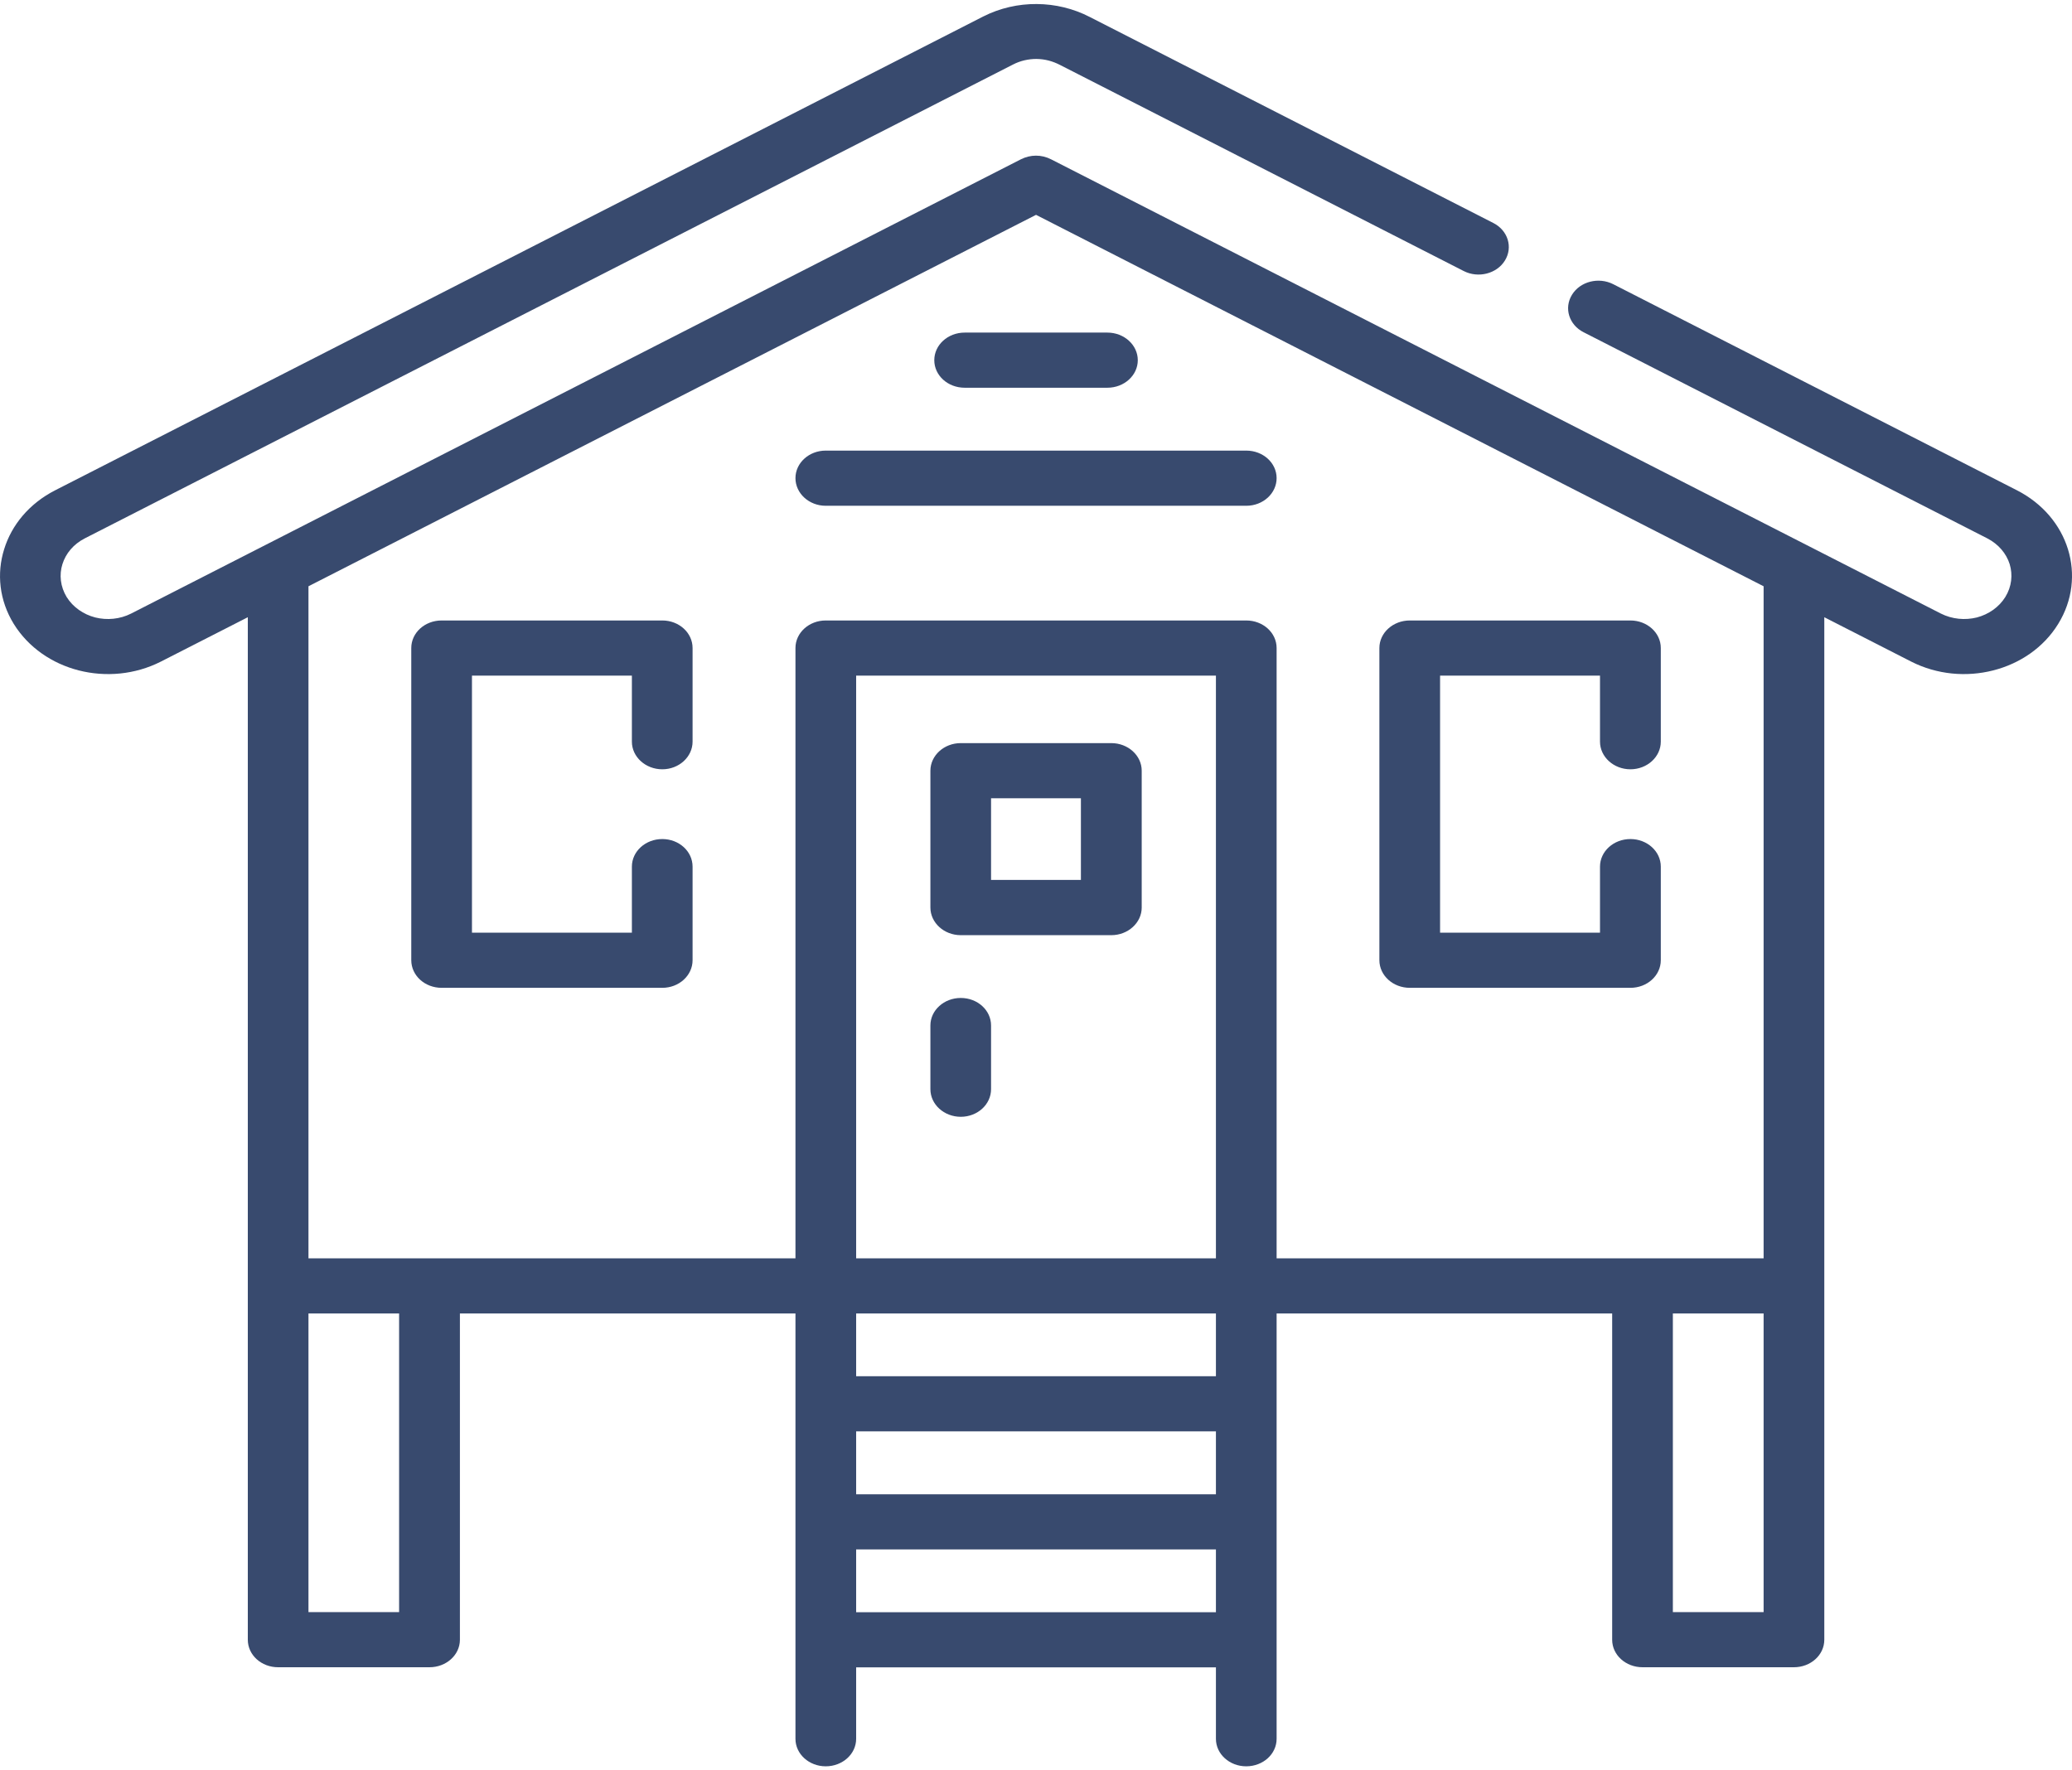<svg width="55" height="47" viewBox="0 0 55 47" fill="none" xmlns="http://www.w3.org/2000/svg">
<path d="M48.425 16.387V43.534C48.425 43.938 48.065 44.264 47.618 44.264H43.601C43.154 44.264 42.794 43.938 42.794 43.534V34.871H33.887V37.272V40.403V43.534V46.164C33.887 46.568 33.528 46.894 33.08 46.894C32.636 46.894 32.276 46.568 32.276 46.164V44.267H22.726V46.164C22.726 46.568 22.364 46.894 21.919 46.894C21.475 46.894 21.115 46.568 21.115 46.164V43.534V40.403V37.272V34.871H12.208V43.534C12.208 43.938 11.846 44.264 11.401 44.264H7.382C6.937 44.264 6.578 43.938 6.578 43.534C6.578 34.484 6.578 25.437 6.578 16.387L4.272 17.564C3.581 17.915 2.798 17.979 2.092 17.799C1.386 17.619 0.755 17.193 0.365 16.564C-0.021 15.936 -0.091 15.224 0.11 14.582C0.307 13.94 0.776 13.367 1.468 13.015L26.097 0.439C26.545 0.212 27.032 0.104 27.516 0.107C28.01 0.109 28.497 0.228 28.926 0.45L39.639 5.92C40.026 6.117 40.166 6.562 39.947 6.917C39.731 7.268 39.24 7.393 38.854 7.196L28.141 1.726C27.94 1.623 27.742 1.568 27.51 1.565C27.3 1.565 27.084 1.612 26.886 1.715L2.253 14.292C1.949 14.447 1.745 14.696 1.657 14.978C1.568 15.26 1.602 15.573 1.769 15.85C1.94 16.124 2.217 16.312 2.528 16.393C2.838 16.47 3.182 16.442 3.484 16.288C11.355 12.271 19.227 8.251 27.096 4.231C27.352 4.101 27.644 4.098 27.903 4.231L51.516 16.288C51.82 16.442 52.164 16.47 52.475 16.393C52.782 16.312 53.06 16.124 53.23 15.85C53.401 15.573 53.431 15.26 53.346 14.978C53.257 14.696 53.05 14.447 52.749 14.292L42.036 8.821C41.649 8.625 41.509 8.179 41.728 7.825C41.944 7.473 42.435 7.348 42.822 7.545L53.535 13.015C54.226 13.367 54.695 13.94 54.893 14.582C55.091 15.225 55.021 15.936 54.634 16.564C54.247 17.193 53.617 17.619 52.907 17.799C52.201 17.979 51.421 17.915 50.73 17.564L48.425 16.387ZM32.276 34.872H22.726V36.538H32.276V34.872ZM32.276 38.002H22.726V39.672H32.276V38.002ZM32.276 41.136H22.726V42.803H32.276V41.136ZM25.607 10.294C25.159 10.294 24.8 9.967 24.8 9.563C24.8 9.159 25.159 8.83 25.607 8.83H29.395C29.84 8.83 30.202 9.159 30.202 9.563C30.202 9.967 29.84 10.294 29.395 10.294H25.607ZM21.919 13.428C21.475 13.428 21.115 13.098 21.115 12.694C21.115 12.29 21.475 11.963 21.919 11.963H33.08C33.528 11.963 33.887 12.29 33.887 12.694C33.887 13.098 33.528 13.428 33.08 13.428H21.919ZM44.085 19.69C44.085 20.094 43.723 20.424 43.278 20.424C42.834 20.424 42.471 20.094 42.471 19.69V17.938H38.226V24.762H42.471V23.009C42.471 22.602 42.834 22.276 43.278 22.276C43.723 22.276 44.085 22.602 44.085 23.009V25.492C44.085 25.899 43.723 26.226 43.278 26.226H37.422C36.978 26.226 36.615 25.899 36.615 25.492V17.204C36.615 16.8 36.978 16.473 37.422 16.473H43.278C43.723 16.473 44.085 16.8 44.085 17.204V19.69ZM18.384 19.69C18.384 20.094 18.024 20.424 17.58 20.424C17.135 20.424 16.773 20.094 16.773 19.69V17.938H12.528V24.762H16.773V23.009C16.773 22.602 17.135 22.276 17.58 22.276C18.025 22.276 18.384 22.602 18.384 23.009V25.492C18.384 25.899 18.024 26.226 17.58 26.226H11.724C11.276 26.226 10.917 25.899 10.917 25.492V17.204C10.917 16.8 11.276 16.473 11.724 16.473H17.58C18.025 16.473 18.384 16.8 18.384 17.204V19.69ZM24.697 27.225C24.697 26.821 25.059 26.495 25.503 26.495C25.948 26.495 26.307 26.821 26.307 27.225V28.917C26.307 29.321 25.948 29.65 25.503 29.65C25.059 29.65 24.697 29.321 24.697 28.917V27.225ZM25.503 19.729H29.499C29.943 19.729 30.306 20.058 30.306 20.462V24.094C30.306 24.498 29.943 24.828 29.499 24.828H25.503C25.059 24.828 24.697 24.498 24.697 24.094V20.462C24.697 20.058 25.059 19.729 25.503 19.729ZM28.692 21.193H26.307V23.361H28.692V21.193ZM32.276 33.407V17.938H22.726V33.407H32.276V33.407ZM21.115 33.407V17.204C21.115 16.8 21.475 16.473 21.919 16.473H33.08C33.528 16.473 33.887 16.8 33.887 17.204V33.407H46.814V15.565L27.501 5.704L8.188 15.565V33.407H21.115V33.407ZM46.814 34.872H44.405V42.8H46.814V34.872H46.814ZM10.594 34.872H8.188V42.8H10.594V34.872Z" fill="#071D4A" fill-opacity="0.8"/>
</svg>
